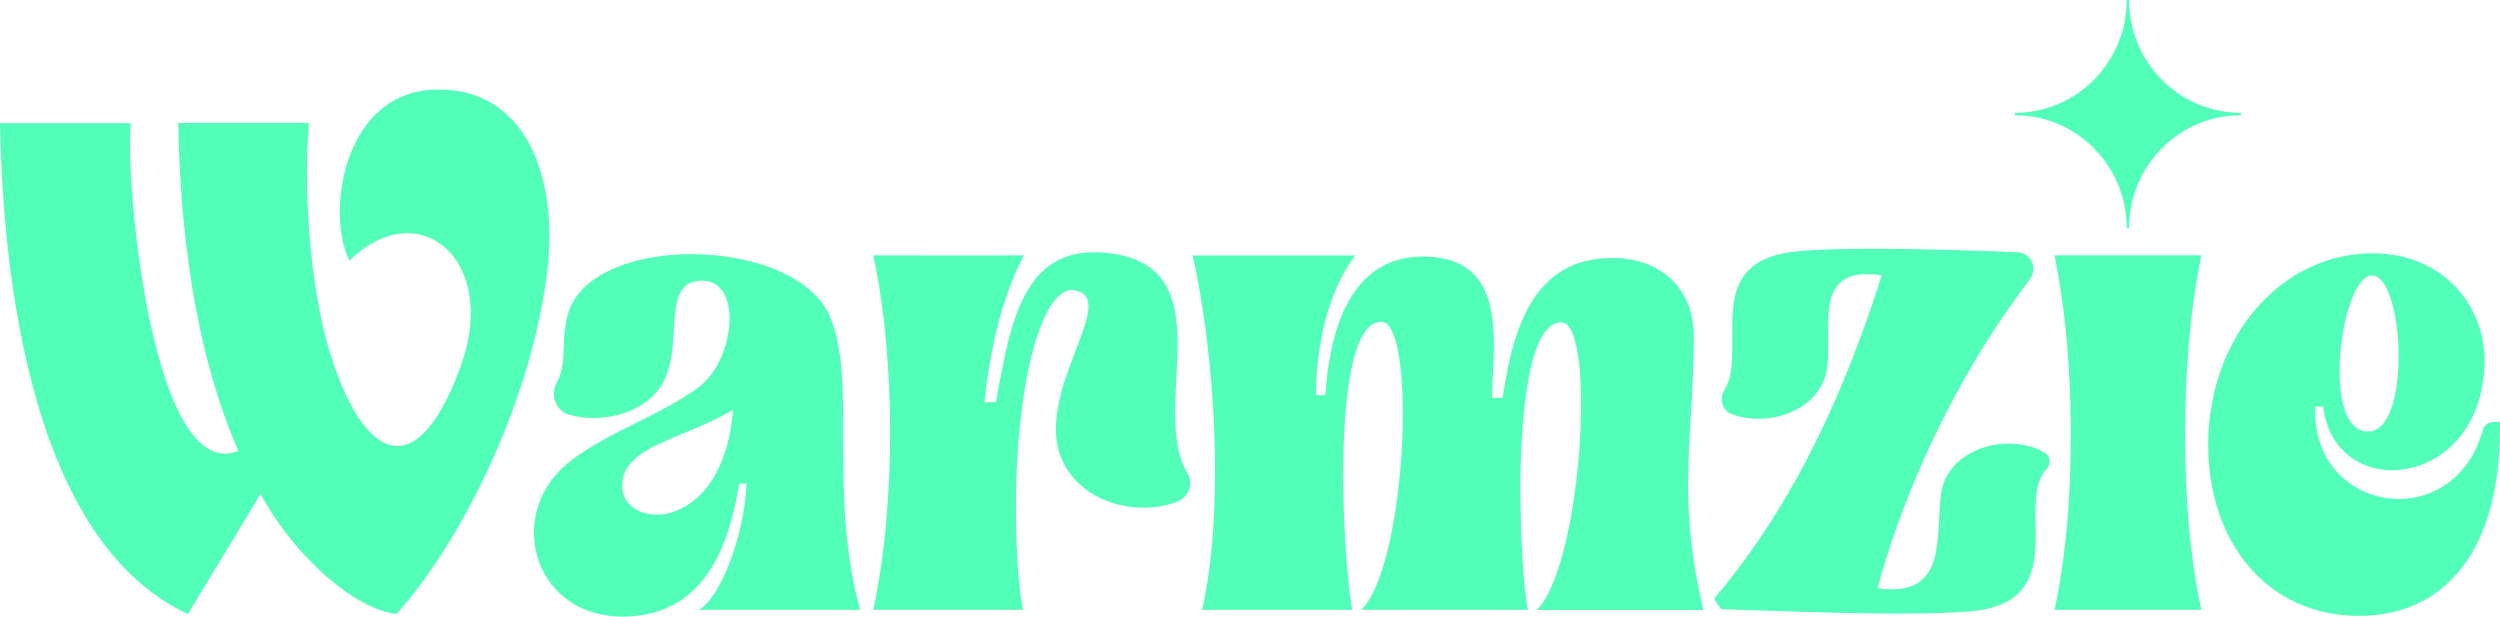<svg xmlns="http://www.w3.org/2000/svg" fill="none" viewBox="0 0 223 55" height="55" width="223">
<g clip-path="url(#clip0_263_118)">
<path fill="#52FFB8" d="M62.36 54.392C64.201 53.356 66.411 47.859 66.591 43.131H65.956C65.322 46.333 64.021 55 55.549 55C50.525 55 47.627 51.371 47.627 47.497C47.627 45.148 48.716 42.736 51.043 40.996C54.491 38.435 59.082 36.941 62.265 34.582C64.053 33.269 65.079 30.611 65.079 28.423C65.079 26.534 64.317 25.04 62.625 25.04H62.382C58.902 25.317 61.081 30.718 59.082 34.23C57.907 36.279 55.359 37.282 52.947 37.282C52.185 37.282 51.435 37.186 50.747 36.983C49.541 36.631 49.055 35.19 49.679 34.102C50.874 32.01 49.573 28.829 51.53 26.299C53.402 23.855 57.484 22.67 61.694 22.67C66.93 22.67 72.398 24.527 74.005 28.188C76.512 33.931 73.826 43.782 76.724 54.402H62.36V54.392ZM55.496 43.345C55.496 44.903 56.86 45.906 58.553 45.906C61.239 45.906 64.846 43.409 65.385 36.567C60.605 39.31 55.644 39.801 55.496 43.217V43.334V43.345Z"></path>
<path fill="#52FFB8" d="M94.196 38.189C94.196 34.069 97.094 29.587 97.094 27.324C97.094 26.566 96.766 26.043 95.857 25.894C95.793 25.894 95.709 25.862 95.645 25.862C93.466 25.862 91.742 30.963 91.044 37.4C90.737 40.057 90.621 42.864 90.621 45.426C90.621 49.45 90.928 52.908 91.256 54.392H77.887C78.881 49.909 79.399 44.23 79.399 38.584C79.399 32.938 78.881 27.228 77.887 22.777C82.297 22.777 86.93 22.809 91.34 22.777C89.32 26.534 88.284 31.412 87.808 35.895L88.834 35.863C89.987 29.822 90.885 22.5 97.57 22.5C97.877 22.5 98.173 22.5 98.48 22.532C104.106 23.023 105.037 26.555 105.037 30.675C105.037 32.693 104.826 34.827 104.826 36.845C104.826 38.862 105.037 40.73 105.915 42.181C106.476 43.11 106.063 44.316 105.069 44.721C104.149 45.095 103.091 45.287 102.012 45.287C99.167 45.287 96.089 43.974 94.757 41.071C94.334 40.153 94.186 39.182 94.186 38.168"></path>
<path fill="#52FFB8" d="M135.626 43.921C135.626 48.649 135.985 52.983 136.292 54.392H121.442C123.864 51.915 125.133 43.441 125.133 36.877C125.133 32.33 124.499 28.701 123.23 28.701C120.564 28.701 119.813 35.66 119.813 42.405C119.813 47.689 120.3 52.844 120.628 54.402H107.227C108.041 50.859 108.38 46.525 108.38 42.075C108.38 35.297 107.597 28.156 106.381 22.788H120.892C117.804 26.844 117.381 32.831 117.381 35.244H118.227C118.523 30.547 119.951 22.884 126.91 22.884H127.122C132.41 22.98 133.256 26.822 133.256 30.793C133.256 32.404 133.108 34.059 133.077 35.489H134.039C134.98 28.989 136.916 23.012 143.833 23.012C148.191 23.012 151.089 25.787 151.089 29.971C151.089 34.977 150.581 38.883 150.581 43.185C150.581 46.483 150.888 49.994 151.945 54.413H137.096C139.602 51.819 141.03 42.726 141.03 36.076C141.03 31.924 140.48 28.754 139.275 28.754C136.398 28.754 135.615 36.781 135.615 43.953"></path>
<path fill="#52FFB8" d="M181.074 24.912C175.627 31.977 170.37 41.882 167.472 52.47C167.927 52.535 168.35 52.566 168.741 52.566C173.607 52.566 172.676 47.657 173.131 44.113C173.49 41.189 176.367 39.566 179.212 39.566C180.323 39.566 181.423 39.822 182.364 40.356C182.872 40.644 182.988 41.349 182.586 41.786C181.677 42.758 181.56 44.263 181.56 45.917C181.56 46.493 181.592 47.08 181.592 47.657C181.592 50.827 181.169 53.975 175.933 54.52C174.326 54.669 172.031 54.733 169.46 54.733C163.686 54.733 156.61 54.424 153.521 54.338L152.887 53.42C160.386 44.572 164.807 34.133 167.853 24.549C167.398 24.485 166.975 24.453 166.584 24.453C163.347 24.453 163.072 26.715 163.072 29.277V30.921C163.072 31.561 163.072 32.202 162.977 32.81C162.586 35.734 159.709 37.357 156.874 37.357C156.039 37.357 155.214 37.218 154.463 36.93C153.595 36.599 153.331 35.542 153.828 34.763C154.431 33.813 154.516 32.522 154.516 31.102V29.245C154.516 26.096 154.939 22.991 160.142 22.436C161.835 22.254 164.32 22.19 167.038 22.19C171.618 22.19 176.832 22.371 179.963 22.5C180.429 22.521 180.862 22.756 181.127 23.151C181.486 23.684 181.465 24.399 181.063 24.912"></path>
<path fill="#52FFB8" d="M196.358 22.777C195.3 28.028 194.909 33.397 194.909 38.766C194.909 44.135 195.3 49.503 196.358 54.392H183.264C184.321 49.514 184.713 44.135 184.713 38.766C184.713 33.397 184.321 28.028 183.264 22.777H196.358Z"></path>
<path fill="#52FFB8" d="M223 37.634V38.211C223 49.162 218.04 54.936 210.424 54.936C202.227 54.936 196.971 48.34 196.971 39.684C196.971 30.099 203.444 22.596 211.641 22.596C217.966 22.596 221.615 27.292 221.615 32.116V32.18C221.583 38.68 217.289 41.946 213.386 41.946C210.456 41.946 207.696 40.089 207.22 36.268H206.521V36.759C206.521 41.701 210.213 44.508 213.989 44.508C217.119 44.508 220.292 42.587 221.466 38.36C221.583 37.933 221.974 37.645 222.408 37.645H223V37.634ZM211.239 38.488C213.143 38.488 213.957 35.19 213.957 31.807C213.957 28.231 213.047 24.57 211.567 24.57C209.991 24.57 208.69 29.181 208.69 33.12C208.69 35.959 209.388 38.435 211.165 38.488H211.228H211.239Z"></path>
<path fill="#52FFB8" d="M16.775 54.776C1.851 47.87 0.212 21.614 0 10.983H11.656C11.624 11.719 11.592 12.264 11.592 12.904C11.592 19.991 13.93 40.463 20.075 40.463C20.466 40.463 20.857 40.367 21.259 40.217C18.023 32.853 16.108 22.98 15.897 10.972H27.552C27.436 12.499 27.373 13.875 27.373 15.434C27.373 20.141 27.944 26.096 29.16 30.526C30.672 35.937 32.947 39.78 35.453 39.78C37.241 39.78 39.145 37.827 40.964 33.023C41.662 31.188 41.99 29.48 41.99 27.954C41.99 23.61 39.472 20.802 36.331 20.802C34.692 20.802 32.883 21.571 31.159 23.247C30.609 22.115 30.313 20.589 30.313 18.903C30.313 14.078 32.767 8.112 38.88 7.994H39.219C45.723 7.994 49.002 13.673 49.002 21.005C49.002 22.019 48.939 23.055 48.822 24.09C47.553 35.062 41.641 47.742 35.379 54.765C31.899 54.402 26.537 50.058 23.237 44.071L16.785 54.733L16.775 54.776Z"></path>
<path fill="#52FFB8" d="M199.89 10.065V10.278C194.39 10.278 189.916 14.793 189.916 20.343H189.704C189.704 14.793 185.23 10.278 179.73 10.278V10.065C185.23 10.065 189.704 5.55 189.704 0H189.916C189.916 5.55 194.39 10.065 199.89 10.065Z"></path>
</g>
<defs>
<clipPath id="clip0_263_118">
<rect fill="white" height="55" width="223"></rect>
</clipPath>
</defs>
</svg>
